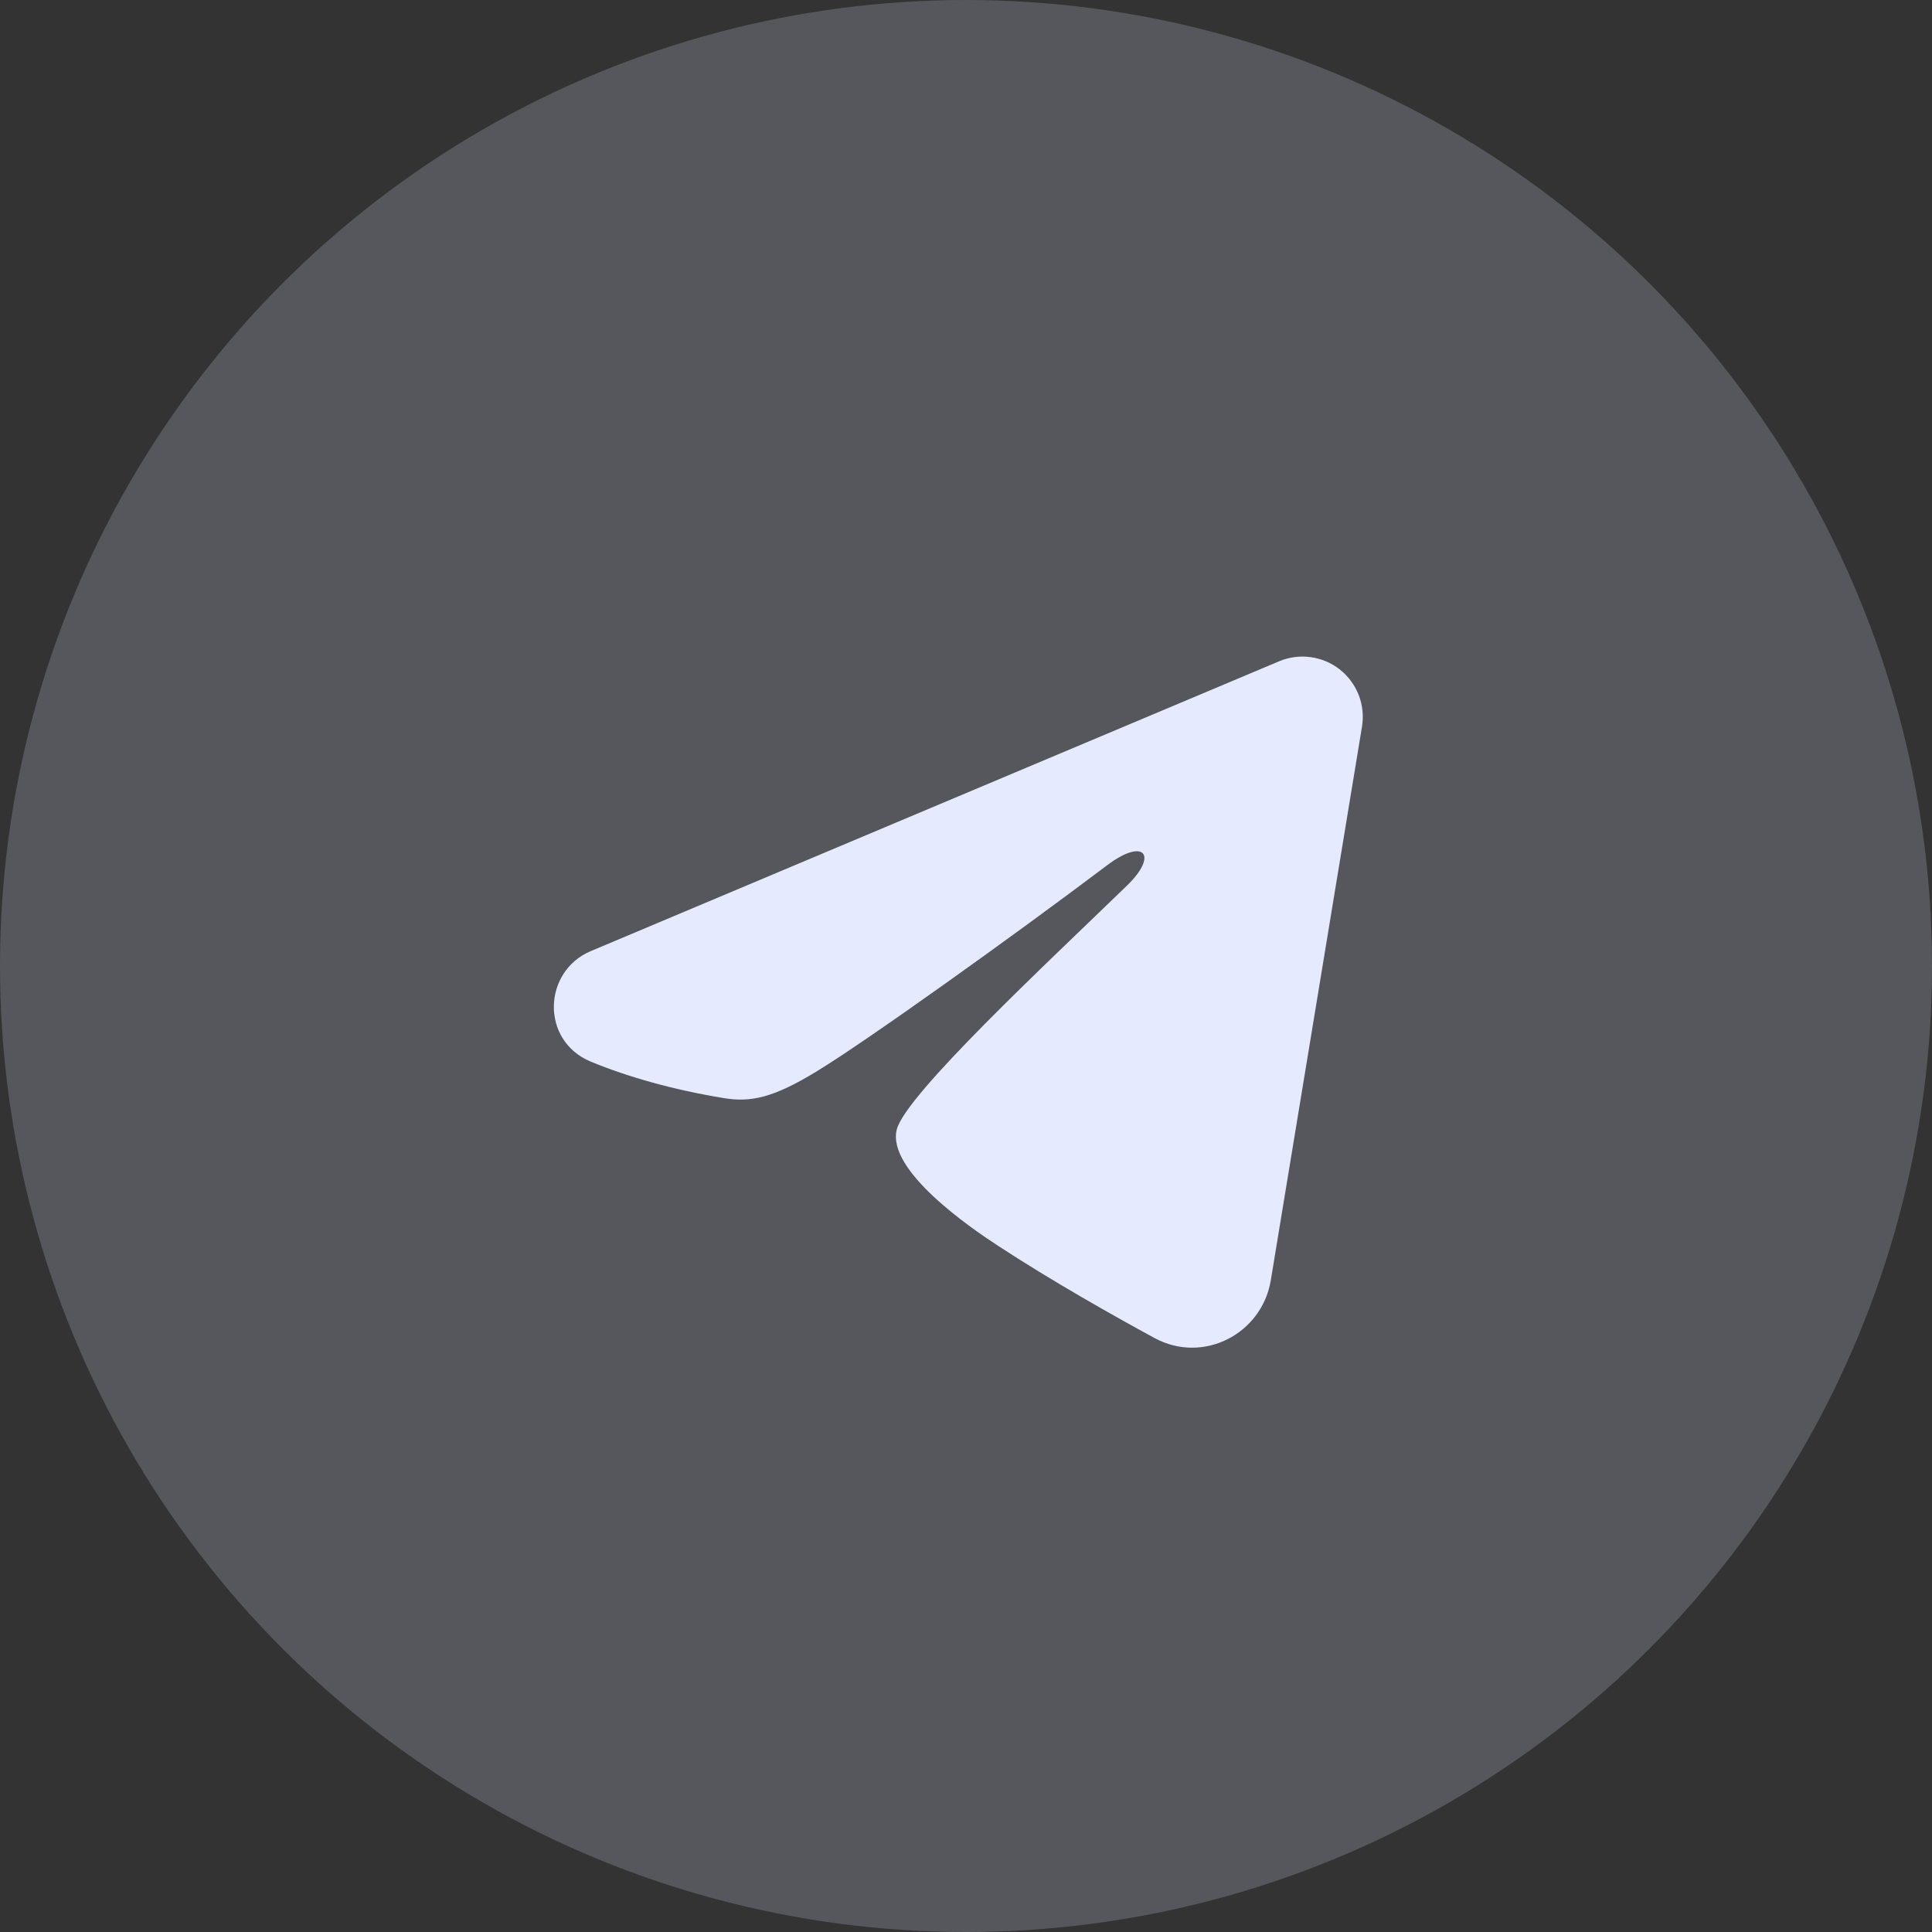 <?xml version="1.0" encoding="UTF-8"?> <svg xmlns="http://www.w3.org/2000/svg" width="24" height="24" viewBox="0 0 24 24" fill="none"><rect x="0" y="0" width="24" height="24" fill="#333333" stroke="none"/><circle opacity="0.2" cx="12" cy="12" r="12" fill="#E5EAFF"></circle><path fill-rule="evenodd" clip-rule="evenodd" d="M15.889 8.215C16.012 8.163 16.147 8.145 16.28 8.163C16.413 8.181 16.539 8.234 16.644 8.317C16.749 8.4 16.83 8.51 16.879 8.635C16.927 8.76 16.941 8.896 16.919 9.028L15.786 15.906C15.675 16.57 14.947 16.951 14.339 16.62C13.83 16.343 13.074 15.918 12.394 15.473C12.054 15.251 11.012 14.538 11.14 14.031C11.251 13.598 13.001 11.969 14.001 11C14.393 10.62 14.214 10.4 13.751 10.75C12.6 11.619 10.752 12.941 10.14 13.312C9.602 13.64 9.321 13.697 8.985 13.64C8.372 13.539 7.803 13.38 7.339 13.188C6.712 12.928 6.743 12.066 7.339 11.815L15.889 8.215Z" fill="#E5EAFF"></path></svg> 